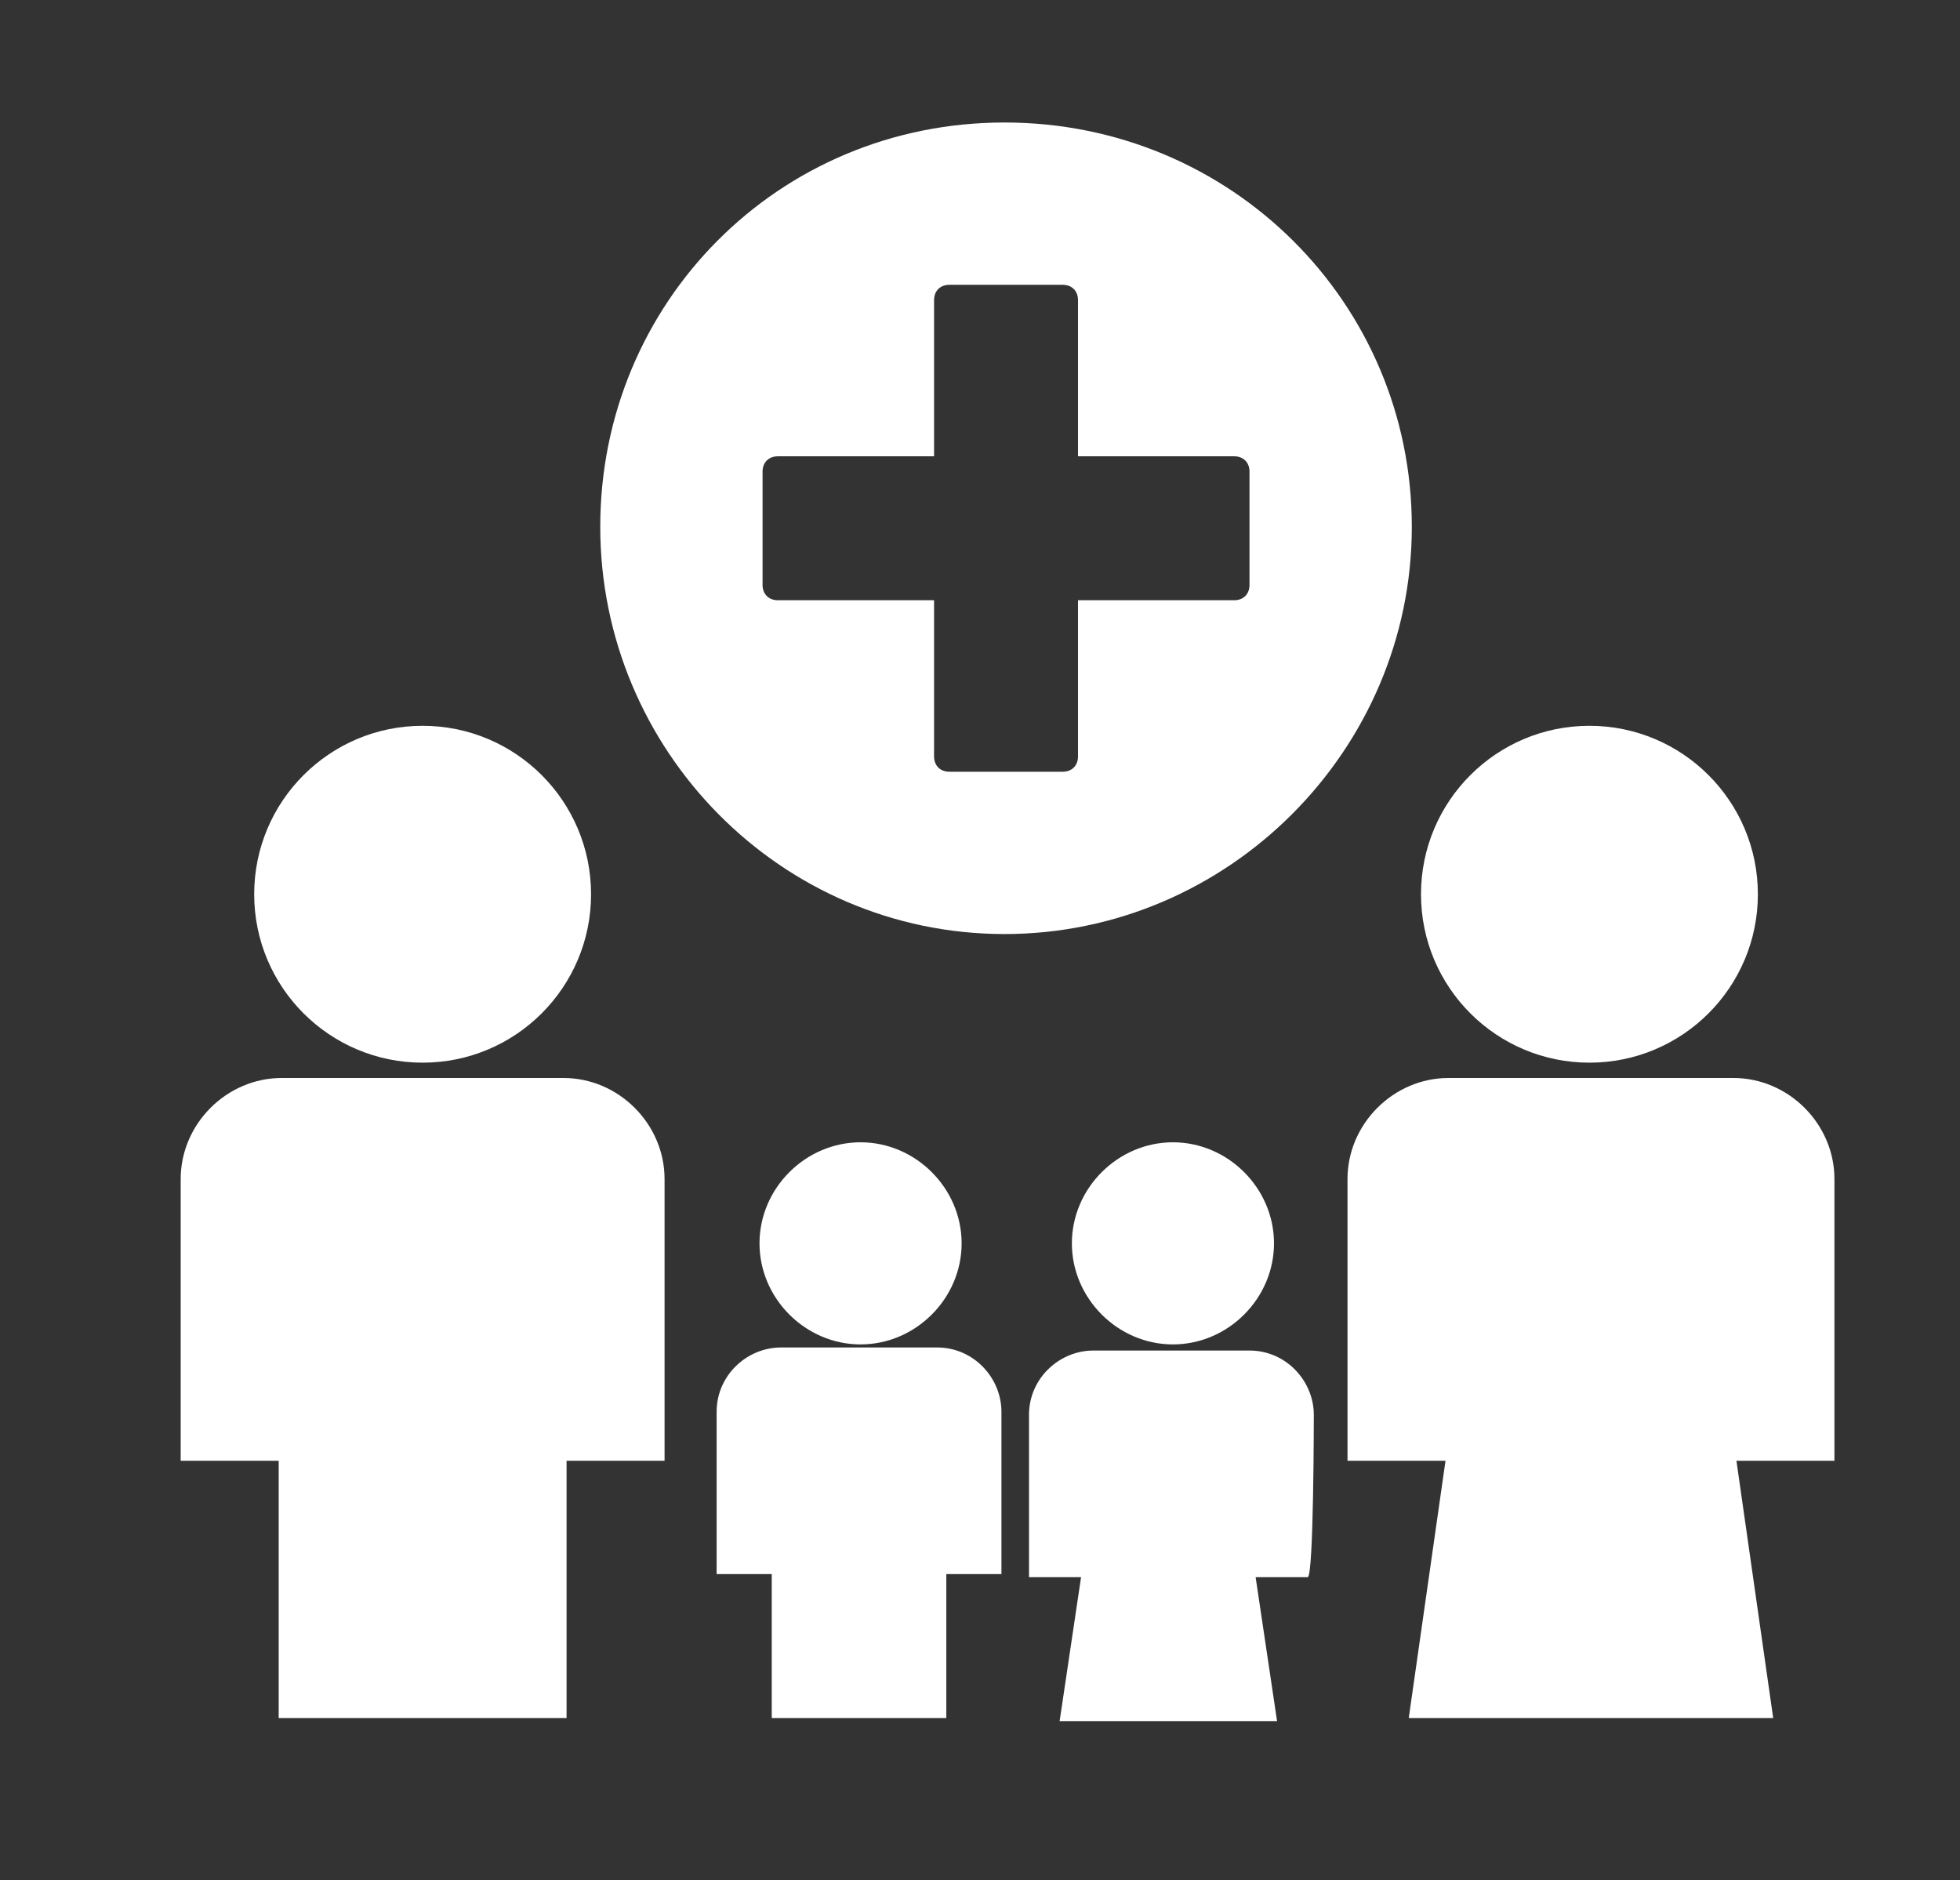 <?xml version="1.0" encoding="utf-8"?>
<!-- Generator: Adobe Illustrator 24.0.0, SVG Export Plug-In . SVG Version: 6.00 Build 0)  -->
<svg version="1.1" id="Layer_1" xmlns="http://www.w3.org/2000/svg" xmlns:xlink="http://www.w3.org/1999/xlink" x="0px" y="0px"
	 viewBox="0 0 64 61.4" style="enable-background:new 0 0 64 61.4;" xml:space="preserve">
<rect x="0" y="0" width="64" height="61.4" fill="#333333" stroke="none"/>
<style type="text/css">
	.st0{fill:#FFFFFF;}
</style>
<path class="st0" d="M32.8,30.5c7.3,0,13.3-6,13.3-13.3S40.2,4,32.8,4S19.6,9.9,19.6,17.2S25.5,30.5,32.8,30.5z M24.9,15.4
	c0-0.3,0.2-0.5,0.5-0.5h5.1V9.8c0-0.3,0.2-0.5,0.5-0.5h3.7c0.3,0,0.5,0.2,0.5,0.5v5.1h5.1c0.3,0,0.5,0.2,0.5,0.5v3.7
	c0,0.3-0.2,0.5-0.5,0.5h-5.1v5.1c0,0.3-0.2,0.5-0.5,0.5H31c-0.3,0-0.5-0.2-0.5-0.5v-5.1h-5.1c-0.3,0-0.5-0.2-0.5-0.5V15.4z"/>
<circle class="st0" cx="13.8" cy="29.2" r="5.5"/>
<circle class="st0" cx="51.9" cy="29.2" r="5.5"/>
<path class="st0" d="M38.3,43.9c1.8,0,3.3-1.5,3.3-3.3s-1.5-3.3-3.3-3.3S35,38.8,35,40.6S36.5,43.9,38.3,43.9z"/>
<path class="st0" d="M42.9,46.2c0-1.1-0.9-2.1-2.1-2.1h-5.1c-1.1,0-2.1,0.9-2.1,2.1v5.3h1.7l-0.7,4.7h7.1l-0.7-4.7h1.7
	C42.9,51.5,42.9,46.2,42.9,46.2z"/>
<path class="st0" d="M28.1,43.9c1.8,0,3.3-1.5,3.3-3.3s-1.5-3.3-3.3-3.3s-3.3,1.5-3.3,3.3S26.3,43.9,28.1,43.9z"/>
<path class="st0" d="M30.9,56.1v-4.7h1.8v-5.3c0-1.1-0.9-2.1-2.1-2.1h-5.1c-1.1,0-2.1,0.9-2.1,2.1v5.3h1.8v4.7H30.9z"/>
<path class="st0" d="M47.3,35.2c-1.8,0-3.3,1.5-3.3,3.3v9.2h3.2l-1.2,8.4h11.9l-1.2-8.4h3.2v-9.2c0-1.8-1.5-3.3-3.3-3.3H47.3z"/>
<path class="st0" d="M9.1,56.1h9.4v-8.4h3.2v-9.2c0-1.8-1.5-3.3-3.3-3.3H9.2c-1.8,0-3.3,1.5-3.3,3.3v9.2h3.2V56.1z"/>
</svg>
